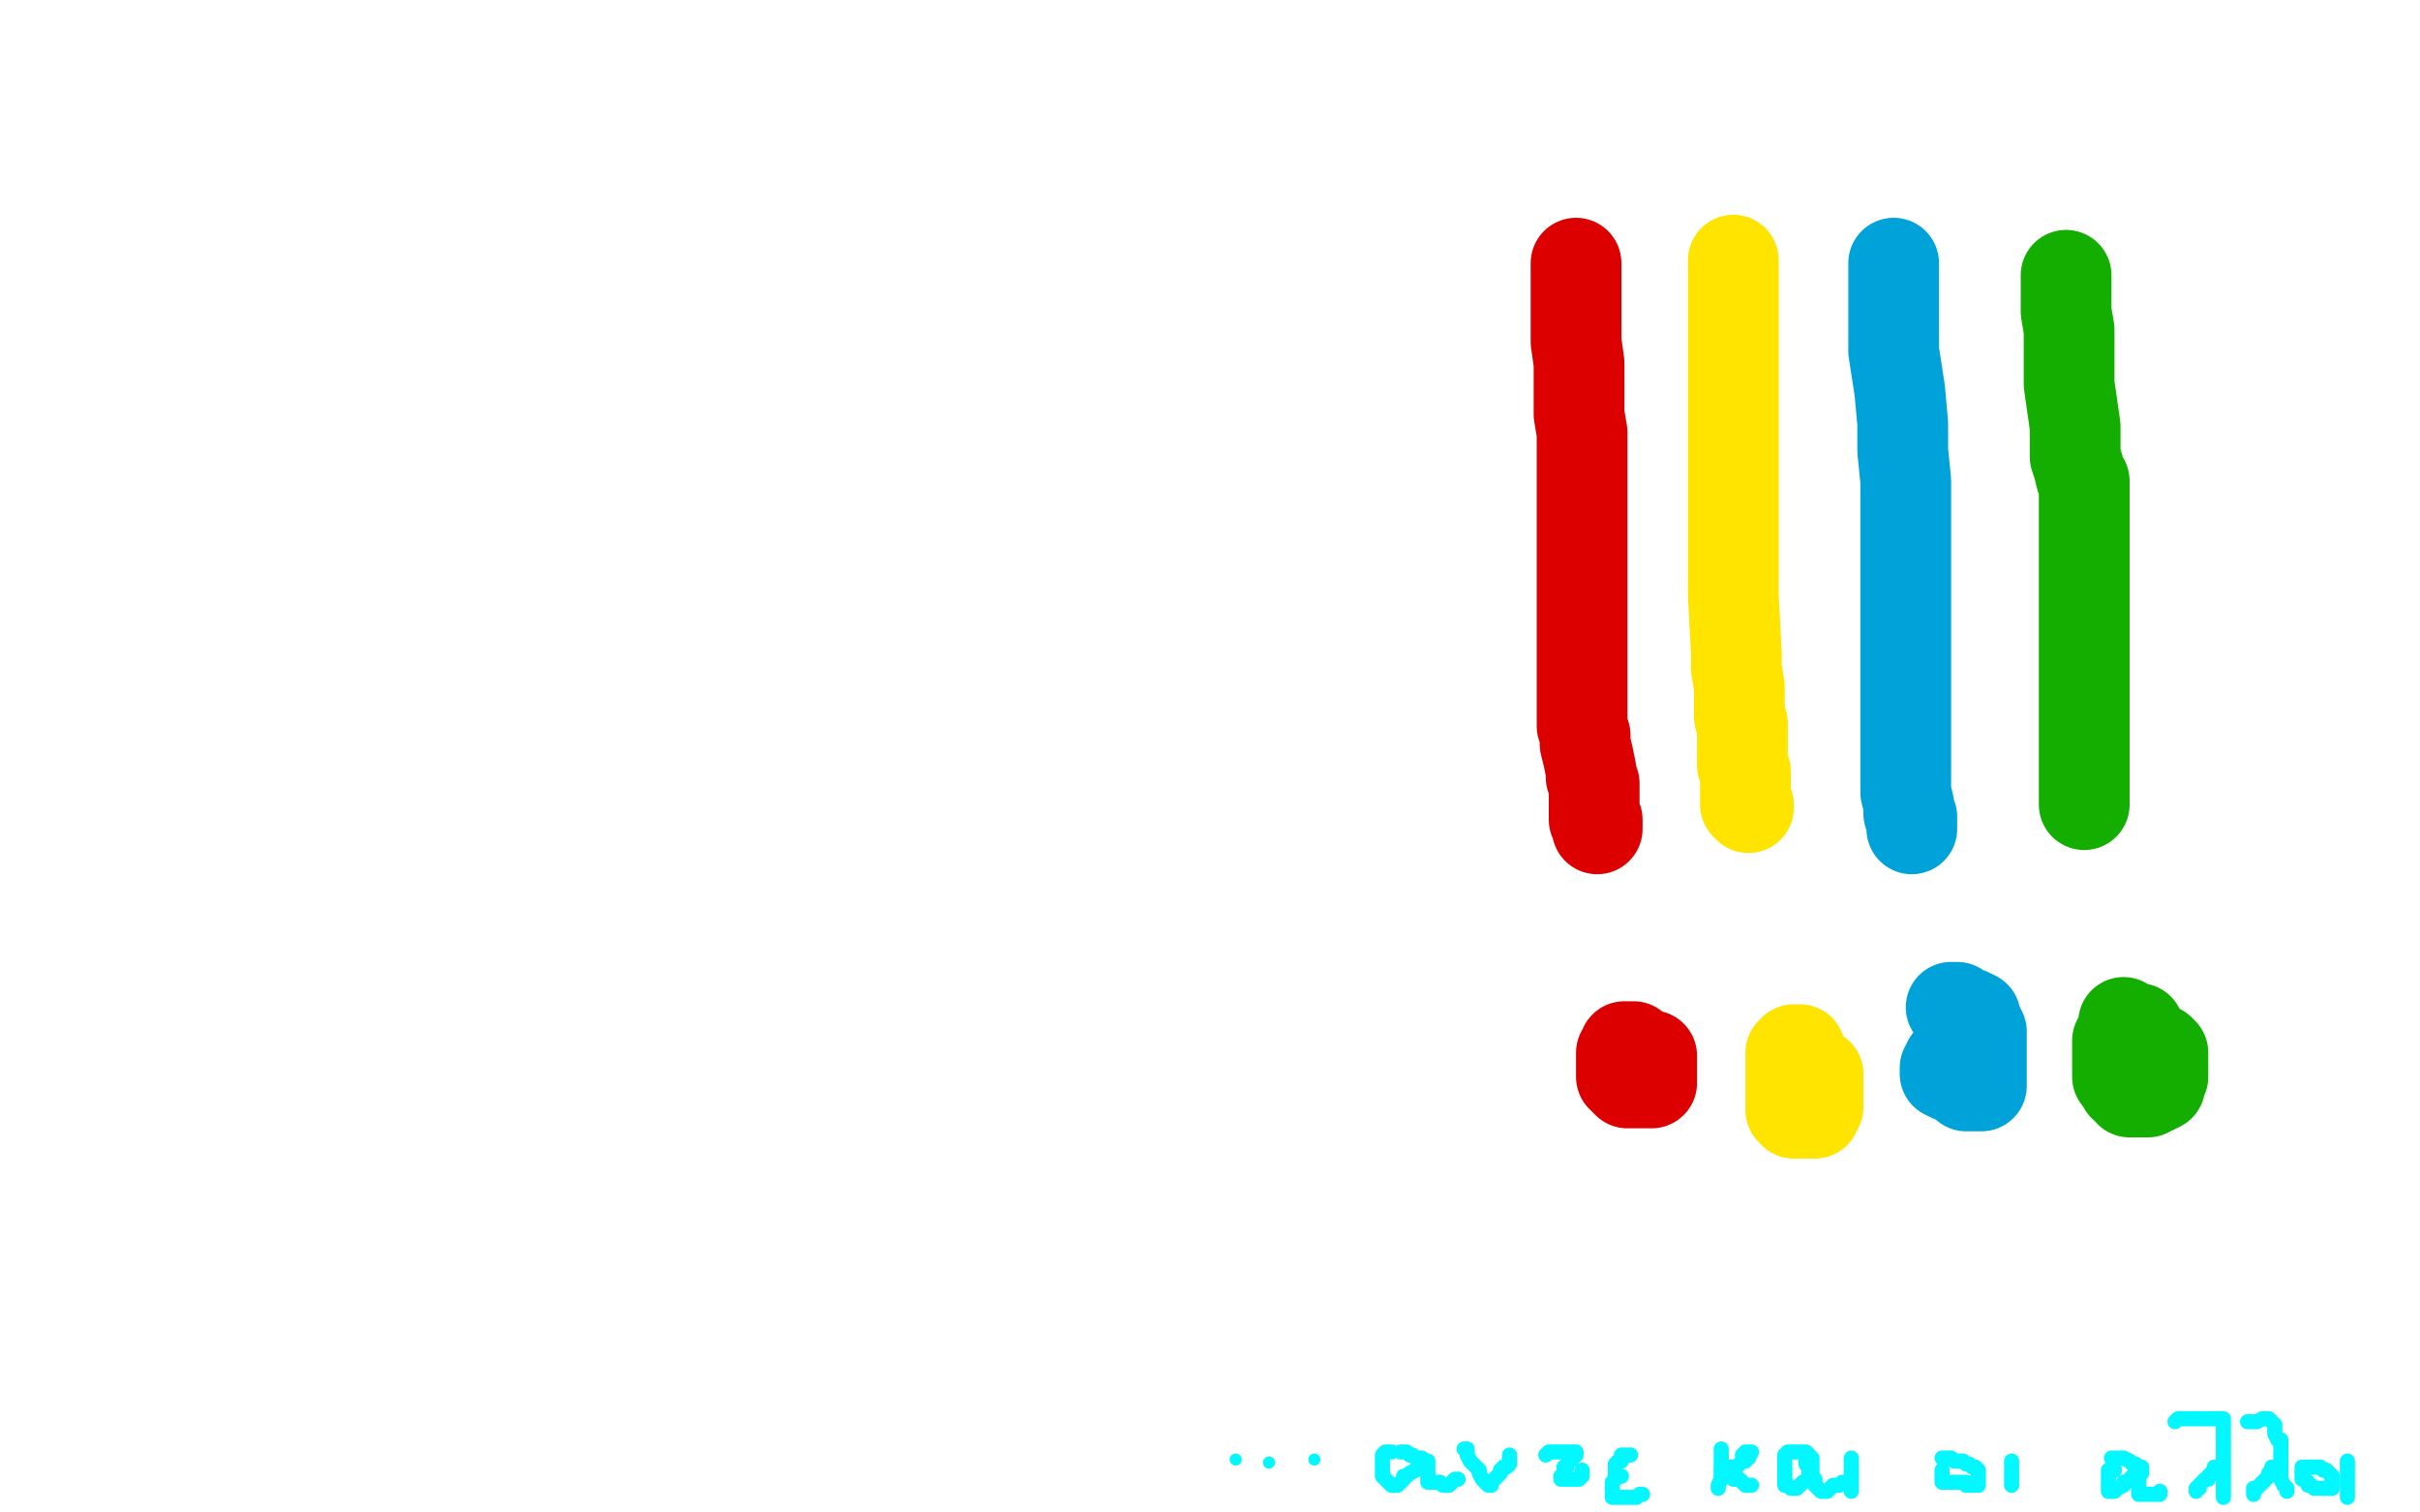 <?xml version="1.0" standalone="no"?>
<!DOCTYPE svg PUBLIC "-//W3C//DTD SVG 1.1//EN"
"http://www.w3.org/Graphics/SVG/1.1/DTD/svg11.dtd">

<svg width="800" height="500" version="1.1" xmlns="http://www.w3.org/2000/svg" xmlns:xlink="http://www.w3.org/1999/xlink" style="stroke-antialiasing: false"><desc>This SVG has been created on https://colorillo.com/</desc><rect x='0' y='0' width='800' height='500' style='fill: rgb(255,255,255); stroke-width:0' /><circle cx="408.5" cy="482.5" r="2" style="fill: #03f7ff; stroke-antialiasing: false; stroke-antialias: 0; opacity: 1.0"/>
<circle cx="419.5" cy="483.5" r="2" style="fill: #03f7ff; stroke-antialiasing: false; stroke-antialias: 0; opacity: 1.0"/>
<circle cx="434.5" cy="482.5" r="2" style="fill: #03f7ff; stroke-antialiasing: false; stroke-antialias: 0; opacity: 1.0"/>
<polyline points="460,480 459,480 459,480 458,480 458,480 457,481 457,481 457,484 457,484 457,485 457,485 457,486 457,486 457,488 458,489 459,490 460,491 461,491 462,491 463,490 464,489 464,488 465,488 466,487 468,486 470,485 470,484 471,483 470,482 469,482 468,482 467,481 466,481 465,480 464,480 463,480" style="fill: none; stroke: #03f7ff; stroke-width: 5; stroke-linejoin: round; stroke-linecap: round; stroke-antialiasing: false; stroke-antialias: 0; opacity: 1.0"/>
<polyline points="472,483 472,484 472,484 472,485 472,485 472,486 472,486 472,488 472,488 472,489 472,490 474,490 475,490 476,490 477,491 479,491 480,490 481,489 482,489" style="fill: none; stroke: #03f7ff; stroke-width: 5; stroke-linejoin: round; stroke-linecap: round; stroke-antialiasing: false; stroke-antialias: 0; opacity: 1.0"/>
<polyline points="484,479 485,479 485,479 485,480 485,480 485,481 485,481 486,483 486,483 488,485 488,485 489,486 489,486 489,487 489,487 490,489 491,490 492,491 493,491 493,490 494,489 495,488 496,487 496,486 497,485 498,485 499,484 499,483 499,482 499,481" style="fill: none; stroke: #03f7ff; stroke-width: 5; stroke-linejoin: round; stroke-linecap: round; stroke-antialiasing: false; stroke-antialias: 0; opacity: 1.0"/>
<polyline points="511,481 512,480 512,480 514,480 514,480 515,480 515,480 517,480 517,480 519,480 519,480 520,480 520,480 521,480 521,480 521,481 520,482 519,483 518,484 518,485 517,485 517,486 517,487 516,488 516,489 517,489 519,489 520,489 521,489 522,489 523,488 523,487 523,486" style="fill: none; stroke: #03f7ff; stroke-width: 5; stroke-linejoin: round; stroke-linecap: round; stroke-antialiasing: false; stroke-antialias: 0; opacity: 1.0"/>
<polyline points="539,481 538,481 538,481 537,481 537,481 536,481 536,481 536,483 536,483 535,483 535,483 534,484 534,485 534,486 534,487 534,488 535,488 536,488 535,488 534,489 533,490 533,491 533,492 533,493 533,494 533,495 534,495 535,495 537,495 538,495 539,495 540,495 541,495 542,494 543,494" style="fill: none; stroke: #03f7ff; stroke-width: 5; stroke-linejoin: round; stroke-linecap: round; stroke-antialiasing: false; stroke-antialias: 0; opacity: 1.0"/>
<polyline points="568,492 568,491 568,491 569,489 569,489 569,488 569,488 569,487 569,487 569,486 569,486 569,485 569,485 569,483 569,483 569,482 569,482 569,481 569,480 569,479" style="fill: none; stroke: #03f7ff; stroke-width: 5; stroke-linejoin: round; stroke-linecap: round; stroke-antialiasing: false; stroke-antialias: 0; opacity: 1.0"/>
<polyline points="569,486 570,486 570,486 571,486 571,486 572,485 572,485 574,485 574,485 575,484 575,484 576,483 577,483 577,482 578,482 579,480 578,480 577,480 576,481" style="fill: none; stroke: #03f7ff; stroke-width: 5; stroke-linejoin: round; stroke-linecap: round; stroke-antialiasing: false; stroke-antialias: 0; opacity: 1.0"/>
<polyline points="569,488 570,488 570,488 571,488 571,488 572,488 572,488 573,489 573,489 575,489 575,489 576,490 576,490 577,491 577,491 578,491 578,491 579,491 579,491" style="fill: none; stroke: #03f7ff; stroke-width: 5; stroke-linejoin: round; stroke-linecap: round; stroke-antialiasing: false; stroke-antialias: 0; opacity: 1.0"/>
<polyline points="590,483 590,484 590,484 590,485 590,485 590,487 590,487 590,488 590,488 590,489 590,489 590,491 590,491 591,491 591,491 592,492 594,492 595,491 596,490 598,489 599,488 599,487 599,486 599,485 599,484 599,482 598,481 597,480 596,480 595,480 594,480 593,480 591,480 590,481 590,482" style="fill: none; stroke: #03f7ff; stroke-width: 5; stroke-linejoin: round; stroke-linecap: round; stroke-antialiasing: false; stroke-antialias: 0; opacity: 1.0"/>
<polyline points="597,482 597,483 597,483 597,484 597,484 598,484 598,484 598,485 598,485 598,487 598,487 599,488 599,488 600,489 600,489 600,490 600,490 600,491 600,491 601,492 601,492 602,493 603,493 604,493 605,492 606,491 607,491 608,491 609,490 610,490" style="fill: none; stroke: #03f7ff; stroke-width: 5; stroke-linejoin: round; stroke-linecap: round; stroke-antialiasing: false; stroke-antialias: 0; opacity: 1.0"/>
<polyline points="612,482 612,483 612,483 612,485 612,485 612,486 612,486 612,487 612,487 612,488 612,488 612,489 612,489 612,490 612,490 612,491 612,491 612,492 612,493" style="fill: none; stroke: #03f7ff; stroke-width: 5; stroke-linejoin: round; stroke-linecap: round; stroke-antialiasing: false; stroke-antialias: 0; opacity: 1.0"/>
<polyline points="642,486 642,487 642,487 642,488 642,488 642,489 642,489 642,490 642,490 643,490 643,490 644,490 644,490 645,490 646,490 648,490 650,490 650,491 652,491 654,491 654,489 654,488 654,487 654,486 653,485 652,485 651,484 650,484 649,483 648,483 647,483 646,483 645,482 644,482 643,482 642,482" style="fill: none; stroke: #03f7ff; stroke-width: 5; stroke-linejoin: round; stroke-linecap: round; stroke-antialiasing: false; stroke-antialias: 0; opacity: 1.0"/>
<polyline points="665,483 665,484 665,484 665,485 665,485 665,487 665,487 665,488 665,488 665,490 665,490 665,491 665,491" style="fill: none; stroke: #03f7ff; stroke-width: 5; stroke-linejoin: round; stroke-linecap: round; stroke-antialiasing: false; stroke-antialias: 0; opacity: 1.0"/>
<polyline points="699,486 698,486 698,486 697,486 697,486 697,487 697,487 697,488 697,488 697,490 697,490 697,491 697,492 697,493 698,493 699,493 700,492 702,491 702,490 703,490 704,489 705,488 707,488 708,487 708,486 708,485 707,485 706,484 705,484 704,483 702,482 701,482 700,482 699,482 698,482" style="fill: none; stroke: #03f7ff; stroke-width: 5; stroke-linejoin: round; stroke-linecap: round; stroke-antialiasing: false; stroke-antialias: 0; opacity: 1.0"/>
<polyline points="706,485 707,486 707,486 707,487 707,487 707,489 707,489 707,491 707,491 707,492 707,492 707,493 707,493 707,494 707,494 708,494 709,494 710,494 711,494 712,494 713,494 714,494 714,493" style="fill: none; stroke: #03f7ff; stroke-width: 5; stroke-linejoin: round; stroke-linecap: round; stroke-antialiasing: false; stroke-antialias: 0; opacity: 1.0"/>
<polyline points="719,470 720,469 720,469 722,469 722,469 724,469 724,469 726,469 726,469 727,469 727,469 730,469 730,469 732,469 732,469 734,469 734,469 735,469 735,470 735,471 735,472 735,473 735,474 735,475 735,477 735,478 735,480 735,482 735,483 735,485 735,486 735,487 735,489 735,490 735,491 735,492 735,494 735,495 735,494" style="fill: none; stroke: #03f7ff; stroke-width: 5; stroke-linejoin: round; stroke-linecap: round; stroke-antialiasing: false; stroke-antialias: 0; opacity: 1.0"/>
<polyline points="732,485 732,486 732,486 731,487 731,487 730,488 730,488 730,489 730,489 729,489 729,489 728,490 728,490 727,491 727,492 726,492 726,493" style="fill: none; stroke: #03f7ff; stroke-width: 5; stroke-linejoin: round; stroke-linecap: round; stroke-antialiasing: false; stroke-antialias: 0; opacity: 1.0"/>
<polyline points="743,470 745,470 745,470 746,470 746,470 748,469 748,469 750,469 750,469 751,470 751,470 752,471 752,472 752,473 752,474 753,476 754,476 754,477 754,478 754,479 754,481 754,482 754,484 754,486 754,487 754,489 755,491 756,492 756,493" style="fill: none; stroke: #03f7ff; stroke-width: 5; stroke-linejoin: round; stroke-linecap: round; stroke-antialiasing: false; stroke-antialias: 0; opacity: 1.0"/>
<polyline points="752,485 751,485 751,485 751,487 751,487 750,487 750,487 750,488 750,488 749,489 749,489 748,490 748,490 747,491 746,492 745,492 745,493 745,494" style="fill: none; stroke: #03f7ff; stroke-width: 5; stroke-linejoin: round; stroke-linecap: round; stroke-antialiasing: false; stroke-antialias: 0; opacity: 1.0"/>
<polyline points="761,486 761,487 761,487 761,488 761,488 761,489 761,489 762,489 762,489 763,490 763,491 764,491 765,492 766,492 767,492 768,492 770,492 771,492 771,490 771,489 771,488 770,487 769,486 768,486 767,485 766,485 764,485 762,485 761,485" style="fill: none; stroke: #03f7ff; stroke-width: 5; stroke-linejoin: round; stroke-linecap: round; stroke-antialiasing: false; stroke-antialias: 0; opacity: 1.0"/>
<polyline points="776,483 776,485 776,485 776,486 776,486 776,487 776,487 776,488 776,488 776,490 776,490 776,491 776,491 776,492 776,493 776,494 776,495" style="fill: none; stroke: #03f7ff; stroke-width: 5; stroke-linejoin: round; stroke-linecap: round; stroke-antialiasing: false; stroke-antialias: 0; opacity: 1.0"/>
<polyline points="540,346 539,346 539,346 538,346 538,346 537,346 537,347 537,348 536,348 536,349 536,350 536,351 536,352 536,353 536,354 536,355 536,356 537,357 538,357 538,358 539,358 540,358 541,358 542,358 543,358 544,358 545,358 546,358 546,357 546,356 546,355 546,354 546,353 546,352 546,351 546,350 546,349 545,349 544,349 543,349 543,348 542,348" style="fill: none; stroke: #dc0000; stroke-width: 30; stroke-linejoin: round; stroke-linecap: round; stroke-antialiasing: false; stroke-antialias: 0; opacity: 1.0"/>
<polyline points="521,87 521,88 521,88 521,89 521,89 521,90 521,90 521,92 521,92 521,94 521,94 521,97 521,97 521,102 521,102 521,108 521,108 521,113 521,113 522,120 522,126 522,132 522,137 523,143 523,146 523,149 523,155 523,158 523,161 523,173 523,182 523,189 523,195 523,204 523,211 523,217 523,221 523,224 523,225 523,226 523,227 523,232 523,234 523,237 523,240 524,243 524,246 525,250 526,255 526,257 527,259 527,261 527,262 527,263 527,264 527,265 527,267 527,268 527,269 527,270 527,271 528,271 528,272 528,273 528,274" style="fill: none; stroke: #dc0000; stroke-width: 30; stroke-linejoin: round; stroke-linecap: round; stroke-antialiasing: false; stroke-antialias: 0; opacity: 1.0"/>
<polyline points="595,347 594,347 594,347 593,347 593,347 593,348 593,348 592,348 592,349 592,350 592,351 592,352 592,354 592,355 592,356 592,358 592,361 592,362 592,363 592,364 592,365 592,366 592,367 593,368 594,368 595,368 596,368 597,368 598,368 599,368 600,368 600,367 601,366 601,365 601,363 601,362 601,361 601,359 601,358 601,357 601,356 601,355 600,355 599,355 598,355" style="fill: none; stroke: #ffe400; stroke-width: 30; stroke-linejoin: round; stroke-linecap: round; stroke-antialiasing: false; stroke-antialias: 0; opacity: 1.0"/>
<polyline points="573,86 573,87 573,87 573,88 573,88 573,90 573,90 573,93 573,93 573,98 573,98 573,103 573,103 573,110 573,110 573,118 573,118 573,137 573,144 573,148 573,152 573,155 573,158 573,160 573,162 573,163 573,164 573,167 573,172 573,177 573,184 573,191 573,197 574,216 574,221 575,227 575,231 575,234 575,237 576,239 576,240 576,242 576,245 576,248 576,250 576,253 577,255 577,258 577,260 577,262 577,263 577,264 577,265 577,266 578,266 578,267" style="fill: none; stroke: #ffe400; stroke-width: 30; stroke-linejoin: round; stroke-linecap: round; stroke-antialiasing: false; stroke-antialias: 0; opacity: 1.0"/>
<polyline points="652,346 650,346 650,346 649,346 649,346 648,346 648,346 647,347 647,347 646,349 646,349 645,350 644,351 644,353 643,353 643,354 643,355 645,356 646,356 648,357 650,359 651,359 654,359 655,359 655,358 655,357 655,356 655,353 655,351 655,349 655,346 655,343 655,341 654,339 653,338 653,336 651,335 648,334 647,333 646,333 645,333" style="fill: none; stroke: #00a3d9; stroke-width: 30; stroke-linejoin: round; stroke-linecap: round; stroke-antialiasing: false; stroke-antialias: 0; opacity: 1.0"/>
<polyline points="626,87 626,92 626,92 626,98 626,98 626,105 626,105 626,116 626,116 628,129 628,129 629,140 629,140 629,149 629,149 630,159 630,159 630,166 630,170 630,173 630,174 630,176 630,180 630,187 630,194 630,201 630,226 630,234 630,240 630,244 630,246 630,248 630,249 630,250 630,251 630,253 630,255 630,258 630,262 631,266 631,269 632,270 632,272 632,273 632,274" style="fill: none; stroke: #00a3d9; stroke-width: 30; stroke-linejoin: round; stroke-linecap: round; stroke-antialiasing: false; stroke-antialias: 0; opacity: 1.0"/>
<polyline points="702,338 702,339 702,339 702,340 702,340 702,341 702,341 701,342 701,342 700,344 700,345 700,346 700,347 700,349 700,350 700,352 700,353 700,354 700,356 702,357 702,359 703,359 704,361 705,361 706,361 707,361 708,361 709,361 710,361 711,360 712,360 714,359 714,358 715,356 715,353 715,352 715,351 715,350 715,349 715,348 714,348 714,347 712,346 710,345 709,344 709,343 708,343 707,342 707,341 707,340 706,340 705,340 704,340 703,340" style="fill: none; stroke: #14ae00; stroke-width: 30; stroke-linejoin: round; stroke-linecap: round; stroke-antialiasing: false; stroke-antialias: 0; opacity: 1.0"/>
<polyline points="683,91 683,92 683,92 683,94 683,94 683,95 683,95 683,96 683,96 683,99 683,99 683,103 683,103 684,109 684,109 684,115 684,115 684,121 684,127 685,134 686,141 686,147 686,151 687,154 688,158 689,159 689,162 689,176 689,181 689,188 689,197 689,205 689,212 689,217 689,223 689,226 689,228 689,230 689,229 689,232 689,235 689,238 689,241 689,250 689,252 689,254 689,256 689,257 689,259 689,260 689,261 689,263 689,264 689,265 689,266" style="fill: none; stroke: #14ae00; stroke-width: 30; stroke-linejoin: round; stroke-linecap: round; stroke-antialiasing: false; stroke-antialias: 0; opacity: 1.0"/>
</svg>
